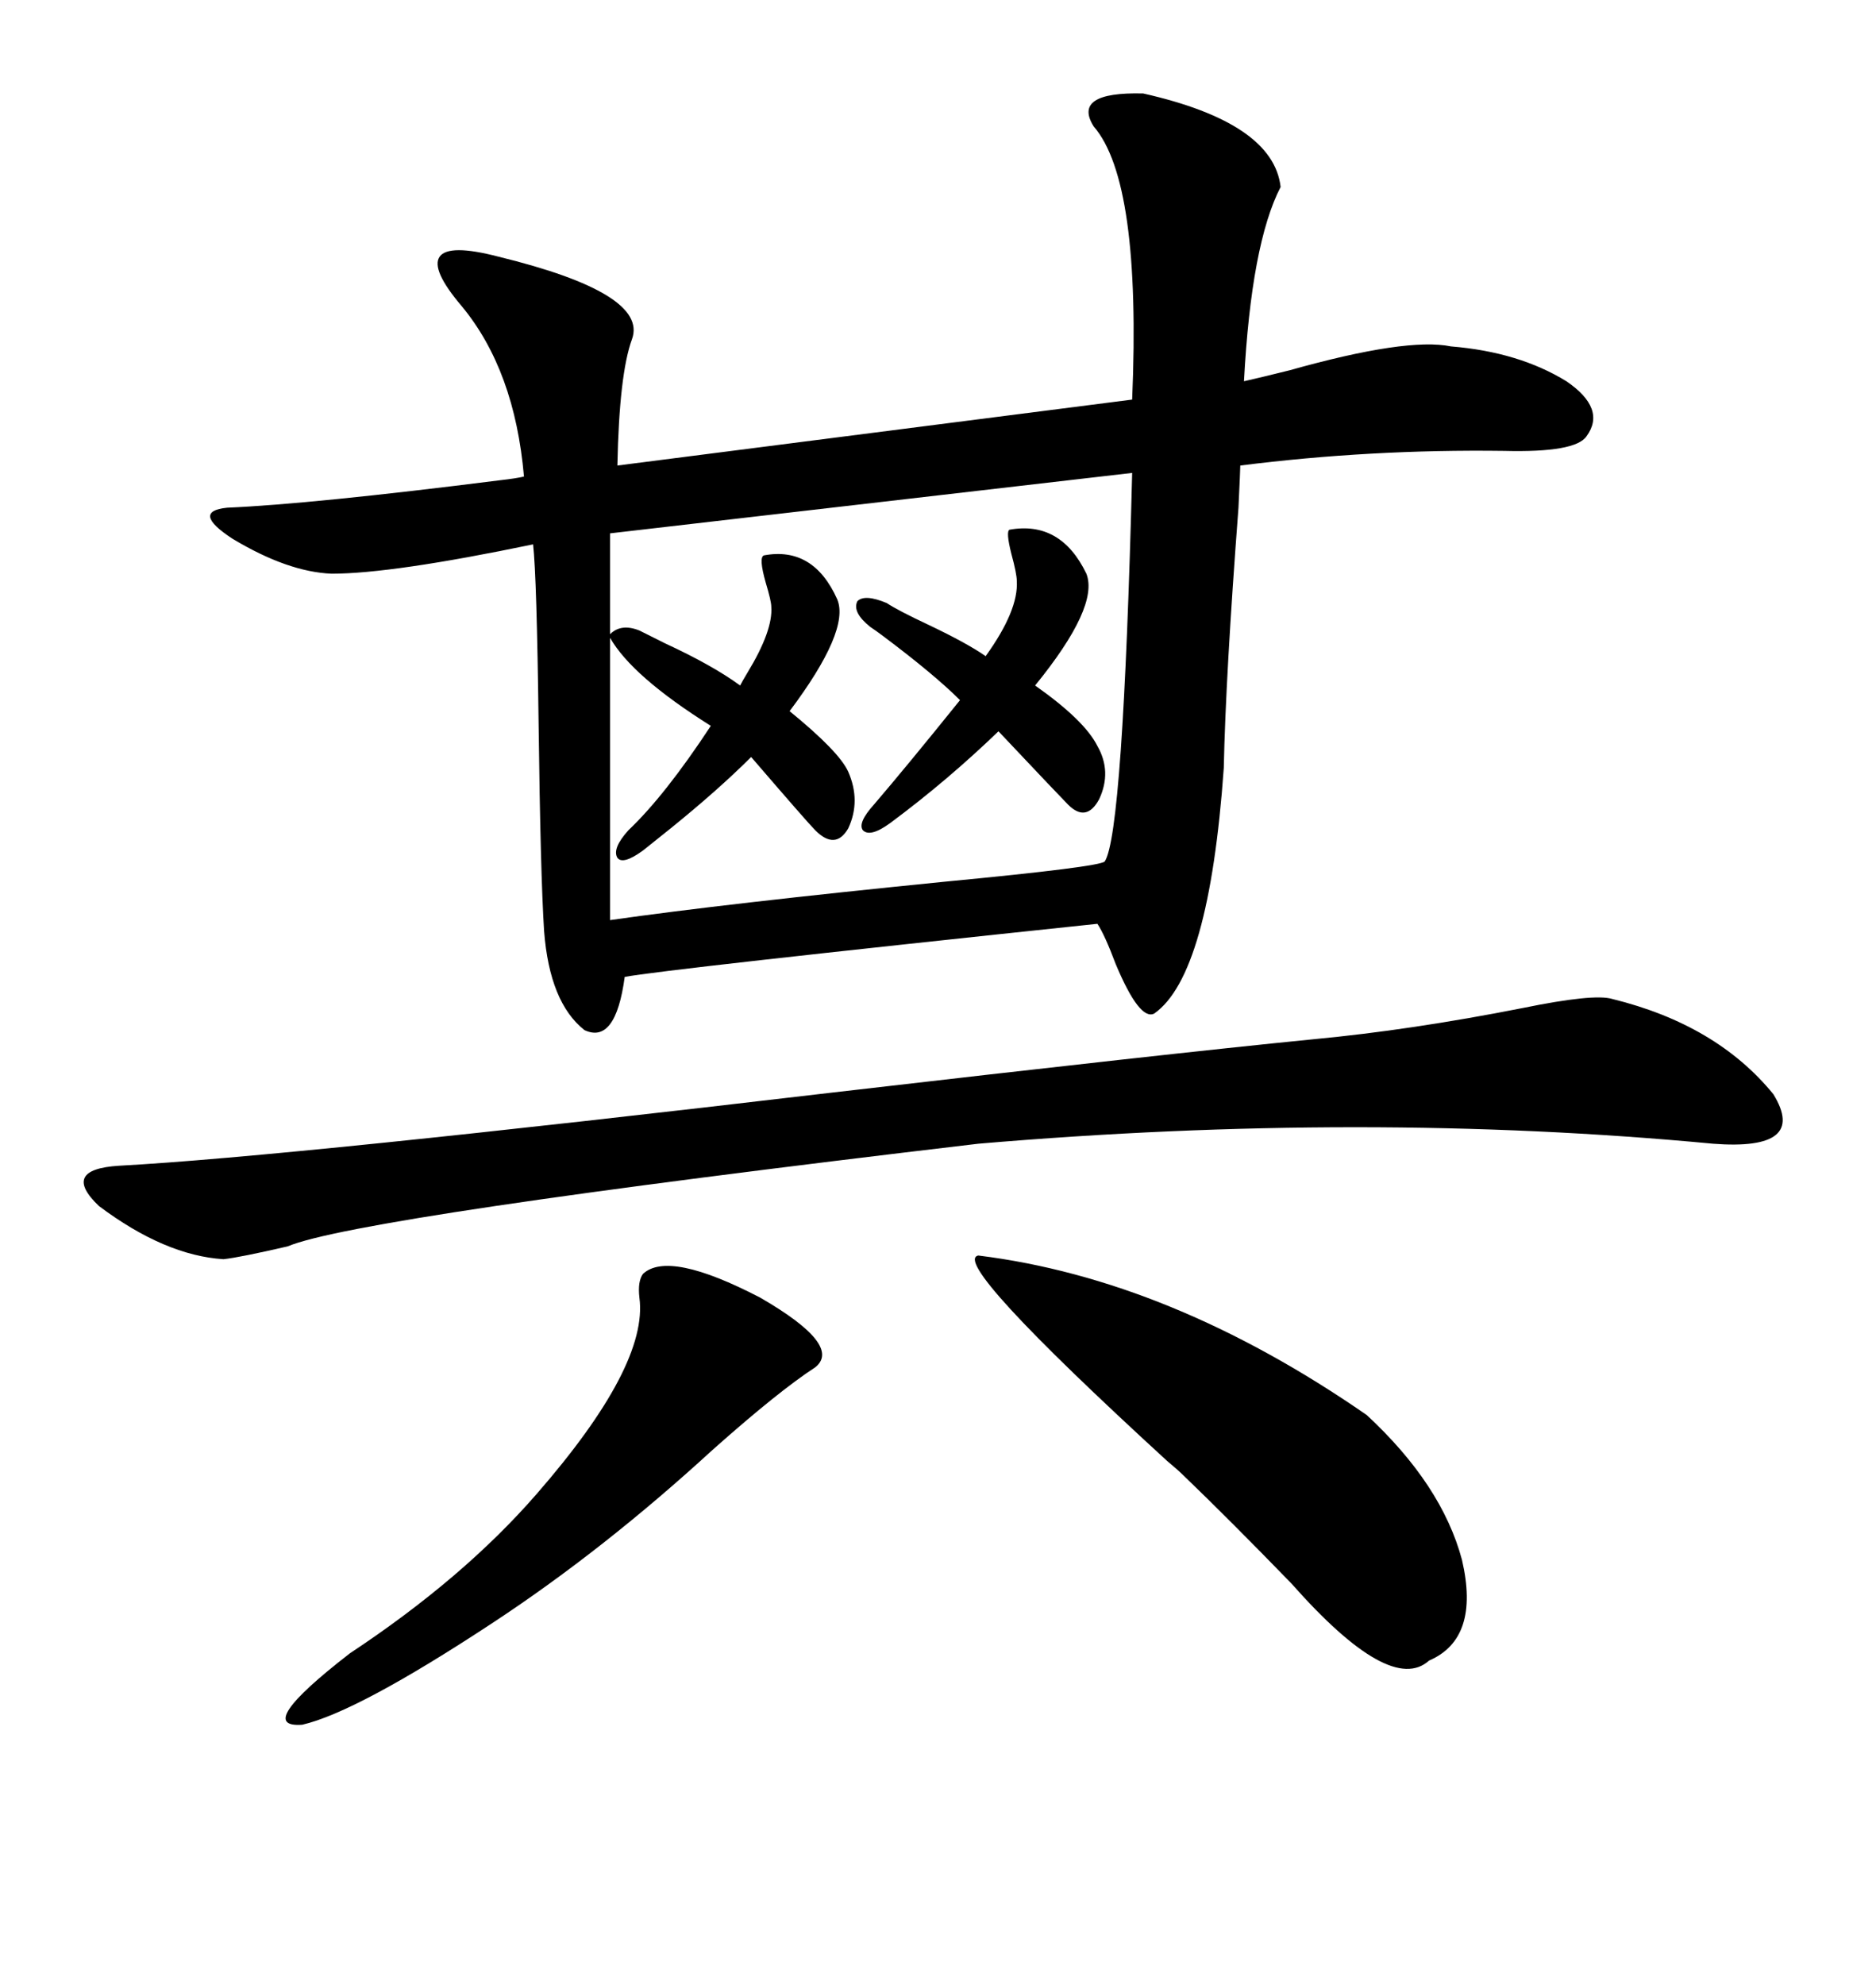<svg xmlns="http://www.w3.org/2000/svg" xmlns:xlink="http://www.w3.org/1999/xlink" width="300" height="317.285"><path d="M182.81 14.94L182.81 14.94Q203.61 19.63 204.79 29.88L204.79 29.88Q200.10 38.96 198.93 60.94L198.93 60.94Q201.56 60.35 206.25 59.18L206.25 59.18Q225 53.91 232.03 55.37L232.03 55.37Q242.87 56.25 250.49 60.94L250.49 60.94Q256.93 65.33 253.71 69.73L253.71 69.73Q251.95 72.36 240.53 72.07L240.53 72.07Q219.14 71.78 198.34 74.41L198.34 74.41Q198.34 75 198.05 81.15L198.05 81.15Q196.00 108.11 195.70 122.75L195.70 122.75Q193.36 155.86 184.57 162.01L184.57 162.01Q182.23 163.18 178.42 154.10L178.42 154.10Q176.66 149.41 175.49 147.66L175.49 147.66Q106.05 154.98 99.90 156.15L99.90 156.15Q98.44 166.99 93.46 164.65L93.46 164.65Q87.89 160.25 87.01 148.83L87.01 148.83Q86.43 139.75 86.13 115.72L86.13 115.72Q85.84 92.29 85.25 87.01L85.25 87.01Q62.70 91.70 53.03 91.70L53.03 91.70Q46.00 91.41 37.21 86.13L37.21 86.13Q30.47 81.74 36.33 81.15L36.33 81.15Q49.80 80.57 79.98 76.76L79.98 76.76Q82.62 76.46 83.79 76.17L83.79 76.17Q82.32 59.18 73.83 48.93L73.83 48.93Q68.85 43.07 70.31 41.02L70.31 41.02Q71.78 38.96 79.69 41.02L79.69 41.02Q103.71 46.88 101.07 54.20L101.07 54.20Q99.02 59.77 98.73 74.41L98.73 74.41L181.05 63.87Q182.52 29.00 174.90 20.21L174.90 20.21Q171.39 14.65 182.81 14.94ZM122.17 88.77L122.17 88.77Q130.08 87.30 133.89 95.80L133.89 95.80Q135.94 100.78 126.27 113.67L126.27 113.67Q134.18 120.12 135.64 123.34L135.64 123.34Q137.70 128.03 135.64 132.42L135.64 132.42Q133.59 135.94 130.37 132.71L130.37 132.71Q129.20 131.54 120.12 121.00L120.12 121.00Q114.84 126.27 107.23 132.42L107.23 132.42Q104.30 134.77 102.83 135.94L102.83 135.94Q99.61 138.28 98.73 137.11L98.73 137.11Q97.85 135.64 100.49 132.71L100.49 132.71Q106.35 127.15 113.67 116.02L113.67 116.02Q101.07 108.11 97.56 101.95L97.56 101.95L97.56 147.07Q116.02 144.43 151.17 140.92L151.17 140.92Q175.78 138.57 176.66 137.70L176.66 137.70Q179.59 133.30 181.05 75.59L181.05 75.59L97.56 85.25L97.56 101.37Q99.32 99.61 102.25 100.78L102.25 100.78Q103.42 101.37 106.35 102.83L106.35 102.83Q113.96 106.35 118.36 109.57L118.36 109.57Q118.65 108.98 119.53 107.52L119.53 107.52Q123.63 100.78 123.34 96.97L123.34 96.97Q123.34 96.09 122.46 93.16L122.46 93.16Q121.29 89.06 122.17 88.77ZM210.06 166.11L210.06 166.11Q225.59 164.65 243.46 161.13L243.46 161.13Q254.88 158.79 257.81 159.67L257.81 159.67Q274.51 163.77 283.59 174.90L283.59 174.90Q289.16 183.98 273.93 182.81L273.93 182.81Q218.26 177.54 156.45 182.81L156.45 182.81Q57.13 194.53 46.00 199.22L46.00 199.22Q38.38 200.98 35.74 201.27L35.74 201.27Q26.37 200.68 15.82 192.77L15.82 192.77Q9.67 186.91 19.04 186.33L19.04 186.33Q46.29 184.86 133.30 174.61L133.30 174.61Q186.33 168.46 210.06 166.11ZM156.45 200.68L156.45 200.68Q187.21 204.49 218.55 226.17L218.55 226.17Q230.57 237.30 233.79 249.32L233.79 249.32Q236.72 261.91 228.52 265.43L228.52 265.43Q222.36 271.00 206.54 253.13L206.54 253.13Q196.58 242.87 189.26 235.84L189.26 235.84Q188.38 234.96 186.62 233.50L186.62 233.50Q151.76 201.56 156.45 200.68ZM102.83 203.61L102.83 203.61Q106.93 199.80 121.58 207.42L121.58 207.42Q134.77 215.04 130.37 218.55L130.37 218.55Q124.51 222.36 113.96 231.74L113.96 231.74Q96.39 247.85 78.52 259.57L78.52 259.57Q57.13 273.63 48.34 275.68L48.34 275.68Q40.43 276.27 55.96 264.26L55.96 264.26Q74.12 252.25 85.84 238.77L85.84 238.77Q103.71 218.26 102.25 207.42L102.25 207.42Q101.95 204.79 102.83 203.61ZM161.43 84.67L161.43 84.67Q169.63 83.20 173.73 91.70L173.73 91.70Q175.78 96.97 165.53 109.57L165.53 109.57Q173.44 115.14 175.49 119.24L175.49 119.24Q177.83 123.34 175.78 127.73L175.78 127.73Q173.73 131.54 170.80 128.61L170.80 128.61Q169.63 127.44 159.67 116.89L159.67 116.89Q151.46 124.80 142.38 131.54L142.38 131.54Q139.16 133.89 137.99 132.71L137.99 132.71Q137.11 131.54 139.75 128.61L139.75 128.61Q145.02 122.46 153.52 111.91L153.52 111.91Q149.41 107.81 141.21 101.66L141.21 101.66Q140.04 100.78 139.16 100.20L139.16 100.20Q136.23 97.85 137.11 96.09L137.11 96.09Q138.28 94.92 141.80 96.39L141.80 96.39Q143.55 97.56 148.54 99.90L148.54 99.90Q154.69 102.83 157.62 104.88L157.62 104.88Q162.89 97.56 162.60 92.87L162.60 92.87Q162.60 91.70 161.72 88.48L161.72 88.48Q160.84 84.96 161.43 84.67Z"/></svg>